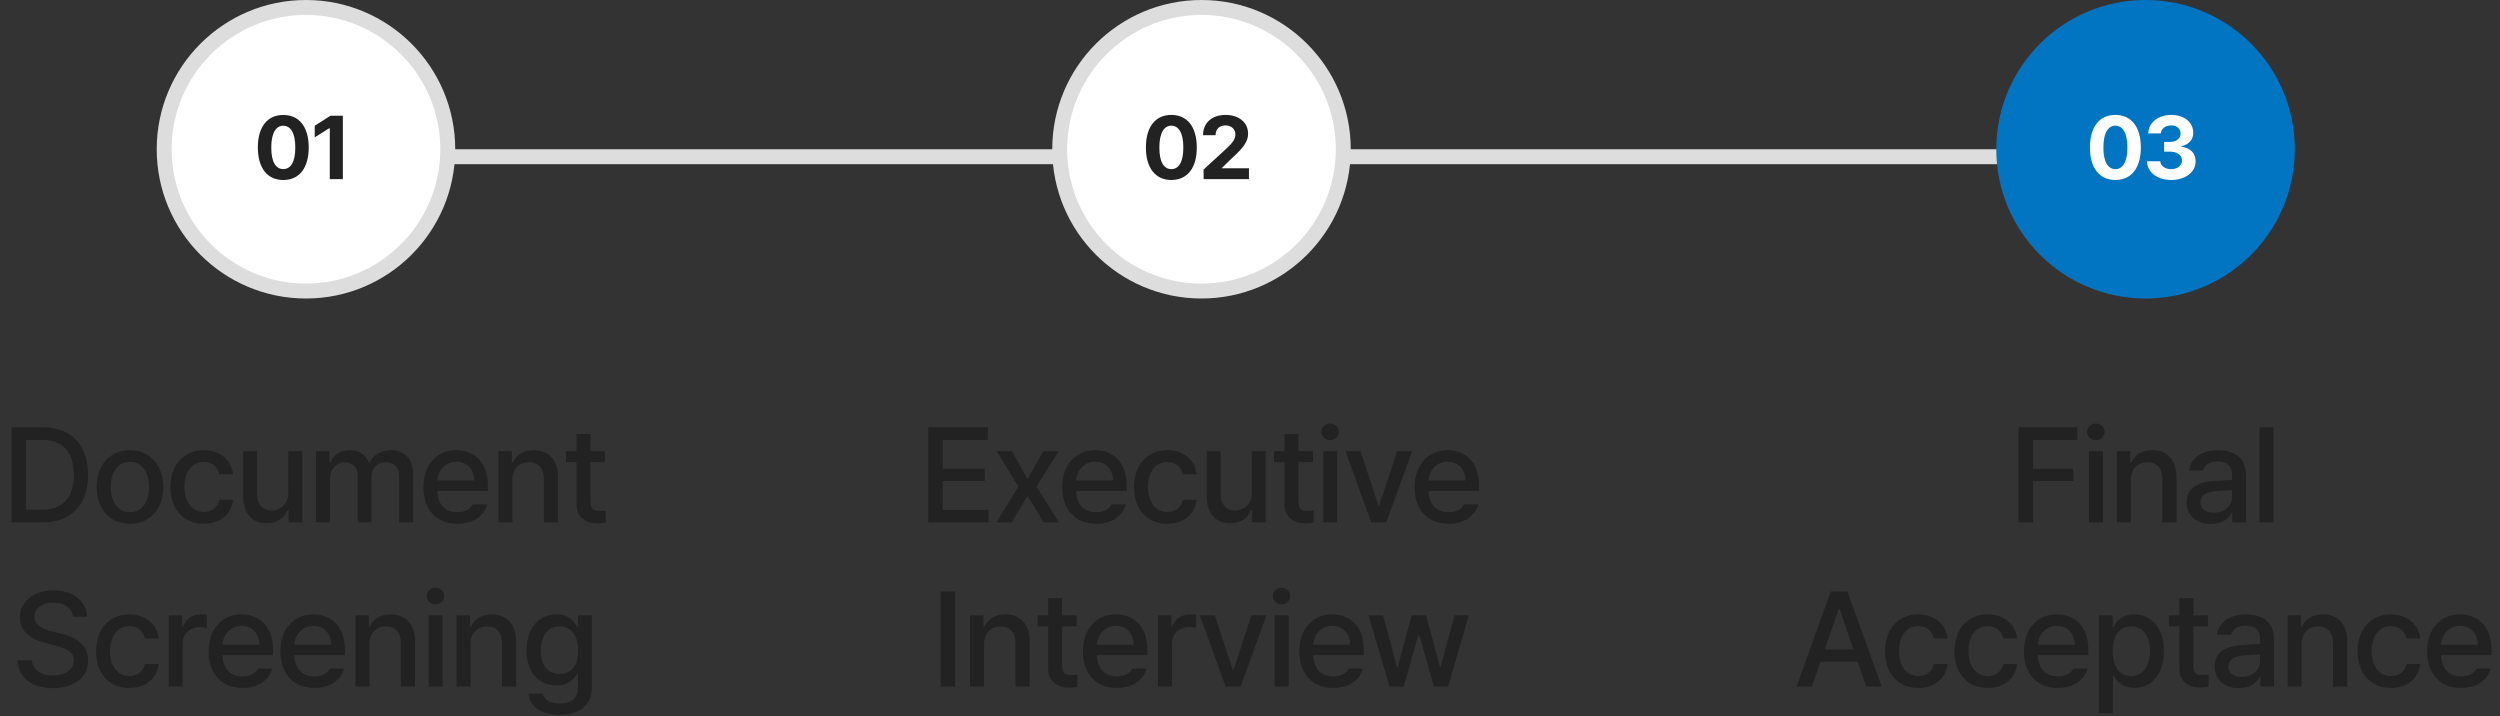 <svg width="335" height="96" viewBox="0 0 335 96" fill="none" xmlns="http://www.w3.org/2000/svg">
<rect x="0" y="0" width="335" height="96" fill="#333333" stroke="none"/>
<rect x="30" y="20" width="275" height="2" fill="#DDDDDD"/>
<circle cx="41" cy="20" r="19" fill="white" stroke="#DDDDDD" stroke-width="2"/>
<path d="M37.96 24.12C35.836 24.12 34.552 22.536 34.552 19.752C34.552 16.98 35.848 15.396 37.96 15.408C40.072 15.396 41.368 16.992 41.368 19.752C41.368 22.548 40.084 24.12 37.96 24.12ZM36.352 19.752C36.34 21.72 36.976 22.656 37.96 22.656C38.944 22.656 39.58 21.72 39.568 19.752C39.568 17.82 38.944 16.848 37.96 16.848C36.988 16.848 36.352 17.82 36.352 19.752ZM45.942 15.504V24H44.19V17.184H44.118L42.174 18.408V16.848L44.286 15.504H45.942Z" fill="#222222"/>
<path d="M5.692 70H1.552V57.256H5.8C9.562 57.274 11.794 59.65 11.812 63.628C11.794 67.588 9.562 70 5.692 70ZM3.496 68.308H5.584C8.464 68.308 9.886 66.634 9.904 63.628C9.886 60.622 8.464 58.966 5.692 58.948H3.496V68.308ZM17.417 70.18C14.717 70.198 12.953 68.218 12.953 65.284C12.953 62.296 14.717 60.334 17.417 60.316C20.099 60.334 21.863 62.296 21.881 65.284C21.863 68.218 20.099 70.198 17.417 70.18ZM14.825 65.284C14.843 67.084 15.671 68.632 17.417 68.632C19.145 68.632 19.973 67.084 19.973 65.284C19.973 63.448 19.145 61.882 17.417 61.9C15.671 61.882 14.843 63.448 14.825 65.284ZM27.303 70.18C24.513 70.198 22.839 68.146 22.839 65.284C22.839 62.35 24.585 60.334 27.267 60.316C29.445 60.334 31.029 61.612 31.227 63.556H29.391C29.193 62.656 28.491 61.9 27.303 61.9C25.755 61.9 24.729 63.178 24.711 65.212C24.729 67.3 25.737 68.596 27.303 68.596C28.365 68.596 29.157 68.002 29.391 66.976H31.227C31.029 68.83 29.553 70.198 27.303 70.18ZM38.625 66.04V60.46H40.497V70H38.661V68.344H38.553C38.121 69.37 37.149 70.126 35.709 70.108C33.873 70.126 32.577 68.884 32.577 66.508V60.46H34.449V66.292C34.449 67.588 35.241 68.416 36.393 68.416C37.419 68.416 38.625 67.66 38.625 66.04ZM42.358 70V60.46H44.158V62.008H44.266C44.662 60.946 45.616 60.334 46.858 60.316C48.136 60.334 49.018 60.964 49.45 62.008H49.522C49.99 60.982 51.016 60.334 52.402 60.316C54.13 60.334 55.354 61.414 55.354 63.592V70H53.482V63.772C53.482 62.494 52.672 61.954 51.682 61.936C50.476 61.954 49.774 62.764 49.774 63.916V70H47.938V63.664C47.92 62.638 47.2 61.954 46.174 61.936C45.13 61.954 44.23 62.836 44.23 64.132V70H42.358ZM61.27 70.18C58.462 70.198 56.733 68.254 56.733 65.284C56.733 62.35 58.48 60.334 61.126 60.316C63.322 60.334 65.391 61.684 65.374 65.14V65.788H58.605C58.642 67.624 59.703 68.65 61.306 68.632C62.349 68.65 63.051 68.182 63.358 67.588H65.266C64.834 69.154 63.376 70.198 61.27 70.18ZM58.605 64.384H63.538C63.538 62.944 62.602 61.864 61.161 61.864C59.667 61.864 58.696 63.034 58.605 64.384ZM68.66 64.348V70H66.788V60.46H68.588V62.008H68.696C69.146 61 70.082 60.334 71.504 60.316C73.466 60.334 74.762 61.576 74.78 63.916V70H72.872V64.168C72.89 62.782 72.134 61.954 70.892 61.936C69.578 61.954 68.66 62.818 68.66 64.348ZM81.067 60.46V61.936H79.123V67.192C79.105 68.272 79.645 68.452 80.239 68.452C80.527 68.47 80.941 68.434 81.175 68.416V70.036C80.941 70.09 80.545 70.126 80.023 70.144C78.547 70.126 77.233 69.316 77.251 67.588V61.936H75.847V60.46H77.251V58.156H79.123V60.46H81.067ZM9.788 82.64C9.644 81.452 8.618 80.768 7.16 80.768C5.594 80.768 4.604 81.56 4.604 82.64C4.604 83.846 5.918 84.314 6.908 84.584L8.168 84.908C9.788 85.286 11.822 86.186 11.804 88.472C11.822 90.632 10.094 92.216 7.088 92.216C4.244 92.216 2.462 90.794 2.336 88.472H4.28C4.388 89.858 5.612 90.524 7.088 90.524C8.726 90.524 9.896 89.696 9.896 88.472C9.896 87.338 8.852 86.888 7.484 86.528L6.008 86.132C3.938 85.574 2.678 84.53 2.66 82.748C2.678 80.552 4.622 79.094 7.196 79.112C9.788 79.094 11.588 80.57 11.66 82.64H9.788ZM17.335 92.18C14.545 92.198 12.871 90.146 12.871 87.284C12.871 84.35 14.617 82.334 17.299 82.316C19.477 82.334 21.061 83.612 21.259 85.556H19.423C19.225 84.656 18.523 83.9 17.335 83.9C15.787 83.9 14.761 85.178 14.743 87.212C14.761 89.3 15.769 90.596 17.335 90.596C18.397 90.596 19.189 90.002 19.423 88.976H21.259C21.061 90.83 19.585 92.198 17.335 92.18ZM22.609 92V82.46H24.409V83.972H24.517C24.859 82.946 25.831 82.316 26.929 82.316C27.163 82.316 27.541 82.334 27.721 82.352V84.152C27.577 84.098 27.145 84.026 26.749 84.044C25.453 84.026 24.481 84.944 24.481 86.168V92H22.609ZM32.485 92.18C29.677 92.198 27.949 90.254 27.949 87.284C27.949 84.35 29.695 82.334 32.341 82.316C34.537 82.334 36.607 83.684 36.589 87.14V87.788H29.821C29.857 89.624 30.919 90.65 32.521 90.632C33.565 90.65 34.267 90.182 34.573 89.588H36.481C36.049 91.154 34.591 92.198 32.485 92.18ZM29.821 86.384H34.753C34.753 84.944 33.817 83.864 32.377 83.864C30.883 83.864 29.911 85.034 29.821 86.384ZM42.108 92.18C39.3 92.198 37.572 90.254 37.572 87.284C37.572 84.35 39.318 82.334 41.964 82.316C44.16 82.334 46.23 83.684 46.212 87.14V87.788H39.444C39.48 89.624 40.542 90.65 42.144 90.632C43.188 90.65 43.89 90.182 44.196 89.588H46.104C45.672 91.154 44.214 92.198 42.108 92.18ZM39.444 86.384H44.376C44.376 84.944 43.44 83.864 42 83.864C40.506 83.864 39.534 85.034 39.444 86.384ZM49.498 86.348V92H47.626V82.46H49.426V84.008H49.534C49.984 83 50.92 82.334 52.342 82.316C54.304 82.334 55.6 83.576 55.618 85.916V92H53.71V86.168C53.728 84.782 52.972 83.954 51.73 83.936C50.416 83.954 49.498 84.818 49.498 86.348ZM57.441 92V82.46H59.313V92H57.441ZM57.19 79.868C57.172 79.256 57.712 78.752 58.377 78.752C59.008 78.752 59.529 79.256 59.529 79.868C59.529 80.48 59.008 80.984 58.377 80.984C57.712 80.984 57.172 80.48 57.19 79.868ZM63.047 86.348V92H61.175V82.46H62.975V84.008H63.083C63.533 83 64.469 82.334 65.891 82.316C67.853 82.334 69.149 83.576 69.167 85.916V92H67.259V86.168C67.277 84.782 66.521 83.954 65.279 83.936C63.965 83.954 63.047 84.818 63.047 86.348ZM74.987 95.78C72.575 95.78 70.991 94.718 70.811 92.936H72.755C72.917 93.836 73.763 94.268 75.023 94.268C76.499 94.268 77.435 93.638 77.435 92.144V90.272H77.327C76.985 90.866 76.301 91.856 74.555 91.856C72.305 91.856 70.559 90.182 70.559 87.14C70.559 84.08 72.269 82.334 74.591 82.316C76.337 82.334 77.003 83.396 77.327 84.008H77.471V82.46H79.307V92.216C79.307 94.664 77.453 95.78 74.987 95.78ZM72.467 87.176C72.467 89.03 73.331 90.308 74.987 90.308C76.571 90.308 77.471 89.138 77.471 87.176C77.471 85.232 76.589 83.918 74.987 83.936C73.313 83.918 72.467 85.34 72.467 87.176Z" fill="#222222"/>
<circle cx="161" cy="20" r="19" fill="white" stroke="#DDDDDD" stroke-width="2"/>
<path d="M156.961 24.117C154.84 24.117 153.551 22.535 153.551 19.758C153.551 16.98 154.84 15.398 156.961 15.398C159.082 15.398 160.371 16.992 160.371 19.758C160.371 22.547 159.082 24.117 156.961 24.117ZM156.961 22.664C157.945 22.664 158.578 21.715 158.566 19.758C158.566 17.824 157.945 16.84 156.961 16.84C155.977 16.84 155.355 17.824 155.355 19.758C155.344 21.715 155.977 22.664 156.961 22.664ZM161.29 24L161.278 22.723L164.325 19.922C165.122 19.16 165.544 18.691 165.544 18.023C165.544 17.273 164.97 16.805 164.196 16.805C163.399 16.805 162.884 17.309 162.884 18.117H161.208C161.196 16.453 162.427 15.398 164.22 15.398C166.036 15.398 167.243 16.43 167.243 17.906C167.243 18.867 166.774 19.664 165.028 21.246L163.739 22.5V22.547H167.36V24H161.29Z" fill="#222222"/>
<path d="M124.387 70V57.256H132.379V58.948H126.331V62.8H131.947V64.456H126.331V68.344H132.451V70H124.387ZM135.605 60.46L137.693 64.168L139.817 60.46H141.869L138.881 65.212L141.905 70H139.853L137.693 66.436L135.569 70H133.517L136.469 65.212L133.553 60.46H135.605ZM146.871 70.18C144.063 70.198 142.335 68.254 142.335 65.284C142.335 62.35 144.081 60.334 146.727 60.316C148.923 60.334 150.993 61.684 150.975 65.14V65.788H144.207C144.243 67.624 145.305 68.65 146.907 68.632C147.951 68.65 148.653 68.182 148.959 67.588H150.867C150.435 69.154 148.977 70.198 146.871 70.18ZM144.207 64.384H149.139C149.139 62.944 148.203 61.864 146.763 61.864C145.269 61.864 144.297 63.034 144.207 64.384ZM156.421 70.18C153.631 70.198 151.957 68.146 151.957 65.284C151.957 62.35 153.703 60.334 156.385 60.316C158.563 60.334 160.147 61.612 160.345 63.556H158.509C158.311 62.656 157.609 61.9 156.421 61.9C154.873 61.9 153.847 63.178 153.829 65.212C153.847 67.3 154.855 68.596 156.421 68.596C157.483 68.596 158.275 68.002 158.509 66.976H160.345C160.147 68.83 158.671 70.198 156.421 70.18ZM167.743 66.04V60.46H169.615V70H167.779V68.344H167.671C167.239 69.37 166.267 70.126 164.827 70.108C162.991 70.126 161.695 68.884 161.695 66.508V60.46H163.567V66.292C163.567 67.588 164.359 68.416 165.511 68.416C166.537 68.416 167.743 67.66 167.743 66.04ZM175.939 60.46V61.936H173.995V67.192C173.977 68.272 174.517 68.452 175.111 68.452C175.399 68.47 175.813 68.434 176.047 68.416V70.036C175.813 70.09 175.417 70.126 174.895 70.144C173.419 70.126 172.105 69.316 172.123 67.588V61.936H170.719V60.46H172.123V58.156H173.995V60.46H175.939ZM177.318 70V60.46H179.19V70H177.318ZM177.066 57.868C177.048 57.256 177.588 56.752 178.254 56.752C178.884 56.752 179.406 57.256 179.406 57.868C179.406 58.48 178.884 58.984 178.254 58.984C177.588 58.984 177.048 58.48 177.066 57.868ZM189.224 60.46L185.768 70H183.752L180.296 60.46H182.312L184.724 67.804H184.796L187.208 60.46H189.224ZM194.093 70.18C191.285 70.198 189.557 68.254 189.557 65.284C189.557 62.35 191.303 60.334 193.949 60.316C196.145 60.334 198.215 61.684 198.197 65.14V65.788H191.429C191.465 67.624 192.527 68.65 194.129 68.632C195.173 68.65 195.875 68.182 196.181 67.588H198.089C197.657 69.154 196.199 70.198 194.093 70.18ZM191.429 64.384H196.361C196.361 62.944 195.425 61.864 193.985 61.864C192.491 61.864 191.519 63.034 191.429 64.384ZM127.992 79.256V92H126.048V79.256H127.992ZM131.861 86.348V92H129.989V82.46H131.789V84.008H131.897C132.347 83 133.283 82.334 134.705 82.316C136.667 82.334 137.963 83.576 137.981 85.916V92H136.073V86.168C136.091 84.782 135.335 83.954 134.093 83.936C132.779 83.954 131.861 84.818 131.861 86.348ZM144.269 82.46V83.936H142.325V89.192C142.307 90.272 142.847 90.452 143.441 90.452C143.729 90.47 144.143 90.434 144.377 90.416V92.036C144.143 92.09 143.747 92.126 143.225 92.144C141.749 92.126 140.435 91.316 140.453 89.588V83.936H139.049V82.46H140.453V80.156H142.325V82.46H144.269ZM149.646 92.18C146.838 92.198 145.11 90.254 145.11 87.284C145.11 84.35 146.856 82.334 149.502 82.316C151.698 82.334 153.768 83.684 153.75 87.14V87.788H146.982C147.018 89.624 148.08 90.65 149.682 90.632C150.726 90.65 151.428 90.182 151.734 89.588H153.642C153.21 91.154 151.752 92.198 149.646 92.18ZM146.982 86.384H151.914C151.914 84.944 150.978 83.864 149.538 83.864C148.044 83.864 147.072 85.034 146.982 86.384ZM155.165 92V82.46H156.965V83.972H157.073C157.415 82.946 158.387 82.316 159.485 82.316C159.719 82.316 160.097 82.334 160.277 82.352V84.152C160.133 84.098 159.701 84.026 159.305 84.044C158.009 84.026 157.037 84.944 157.037 86.168V92H155.165ZM169.707 82.46L166.251 92H164.235L160.779 82.46H162.795L165.207 89.804H165.279L167.691 82.46H169.707ZM170.806 92V82.46H172.678V92H170.806ZM170.554 79.868C170.536 79.256 171.076 78.752 171.742 78.752C172.372 78.752 172.894 79.256 172.894 79.868C172.894 80.48 172.372 80.984 171.742 80.984C171.076 80.984 170.536 80.48 170.554 79.868ZM178.643 92.18C175.835 92.198 174.107 90.254 174.107 87.284C174.107 84.35 175.853 82.334 178.499 82.316C180.695 82.334 182.765 83.684 182.747 87.14V87.788H175.979C176.015 89.624 177.077 90.65 178.679 90.632C179.723 90.65 180.425 90.182 180.731 89.588H182.639C182.207 91.154 180.749 92.198 178.643 92.18ZM175.979 86.384H180.911C180.911 84.944 179.975 83.864 178.535 83.864C177.041 83.864 176.069 85.034 175.979 86.384ZM186.196 92L183.388 82.46H185.332L187.204 89.444H187.276L189.148 82.46H191.092L192.964 89.408H193.036L194.908 82.46H196.816L194.044 92H192.136L190.192 85.124H190.048L188.104 92H186.196Z" fill="#222222"/>
<circle cx="287.5" cy="20" r="20" fill="#0175C2"/>
<path d="M283.461 24.117C281.34 24.117 280.051 22.535 280.051 19.758C280.051 16.98 281.34 15.398 283.461 15.398C285.582 15.398 286.871 16.992 286.871 19.758C286.871 22.547 285.582 24.117 283.461 24.117ZM283.461 22.664C284.445 22.664 285.078 21.715 285.066 19.758C285.066 17.824 284.445 16.84 283.461 16.84C282.477 16.84 281.855 17.824 281.855 19.758C281.844 21.715 282.477 22.664 283.461 22.664ZM290.93 24.117C289.067 24.117 287.731 23.086 287.696 21.609H289.477C289.512 22.242 290.122 22.664 290.942 22.664C291.786 22.664 292.395 22.184 292.384 21.504C292.395 20.812 291.774 20.32 290.778 20.32H289.993V19.02H290.778C291.61 19.02 292.196 18.562 292.196 17.895C292.196 17.25 291.704 16.805 290.954 16.805C290.204 16.805 289.583 17.227 289.559 17.871H287.872C287.895 16.406 289.22 15.398 290.954 15.398C292.723 15.398 293.907 16.441 293.895 17.789C293.907 18.738 293.239 19.418 292.29 19.582V19.652C293.532 19.805 294.223 20.566 294.212 21.621C294.223 23.074 292.841 24.117 290.93 24.117Z" fill="white"/>
<path d="M270.483 70V57.256H278.367V58.948H272.427V62.8H277.827V64.456H272.427V70H270.483ZM279.926 70V60.46H281.798V70H279.926ZM279.674 57.868C279.656 57.256 280.196 56.752 280.862 56.752C281.492 56.752 282.014 57.256 282.014 57.868C282.014 58.48 281.492 58.984 280.862 58.984C280.196 58.984 279.656 58.48 279.674 57.868ZM285.532 64.348V70H283.66V60.46H285.46V62.008H285.568C286.018 61 286.954 60.334 288.376 60.316C290.338 60.334 291.634 61.576 291.652 63.916V70H289.744V64.168C289.762 62.782 289.006 61.954 287.764 61.936C286.45 61.954 285.532 62.818 285.532 64.348ZM293.007 67.3C293.025 65.14 294.879 64.564 296.571 64.456C297.219 64.402 298.677 64.33 299.091 64.312V63.556C299.091 62.476 298.443 61.846 297.147 61.828C296.049 61.846 295.383 62.35 295.203 63.052H293.331C293.493 61.486 294.969 60.334 297.219 60.316C298.749 60.334 300.963 60.892 300.963 63.664V70H299.127V68.704H299.055C298.713 69.406 297.831 70.216 296.247 70.216C294.429 70.216 293.025 69.172 293.007 67.3ZM294.843 67.336C294.861 68.236 295.617 68.704 296.643 68.704C298.191 68.704 299.109 67.696 299.091 66.544V65.68L296.859 65.824C295.635 65.914 294.861 66.382 294.843 67.336ZM304.653 57.256V70H302.781V57.256H304.653ZM242.797 92H240.745L245.317 79.256H247.549L252.157 92H250.069L248.917 88.652H243.949L242.797 92ZM244.525 87.032H248.359L246.505 81.596H246.397L244.525 87.032ZM257.055 92.18C254.265 92.198 252.591 90.146 252.591 87.284C252.591 84.35 254.337 82.334 257.019 82.316C259.197 82.334 260.781 83.612 260.979 85.556H259.143C258.945 84.656 258.243 83.9 257.055 83.9C255.507 83.9 254.481 85.178 254.463 87.212C254.481 89.3 255.489 90.596 257.055 90.596C258.117 90.596 258.909 90.002 259.143 88.976H260.979C260.781 90.83 259.305 92.198 257.055 92.18ZM266.361 92.18C263.571 92.198 261.897 90.146 261.897 87.284C261.897 84.35 263.643 82.334 266.325 82.316C268.503 82.334 270.087 83.612 270.285 85.556H268.449C268.251 84.656 267.549 83.9 266.361 83.9C264.813 83.9 263.787 85.178 263.769 87.212C263.787 89.3 264.795 90.596 266.361 90.596C267.423 90.596 268.215 90.002 268.449 88.976H270.285C270.087 90.83 268.611 92.198 266.361 92.18ZM275.739 92.18C272.931 92.198 271.203 90.254 271.203 87.284C271.203 84.35 272.949 82.334 275.595 82.316C277.791 82.334 279.861 83.684 279.843 87.14V87.788H273.075C273.111 89.624 274.173 90.65 275.775 90.632C276.819 90.65 277.521 90.182 277.827 89.588H279.735C279.303 91.154 277.845 92.198 275.739 92.18ZM273.075 86.384H278.007C278.007 84.944 277.071 83.864 275.631 83.864C274.137 83.864 273.165 85.034 273.075 86.384ZM281.257 95.564V82.46H283.093V84.008H283.237C283.561 83.396 284.209 82.334 285.973 82.316C288.277 82.334 289.987 84.152 289.969 87.248C289.987 90.326 288.313 92.18 286.009 92.18C284.263 92.18 283.579 91.136 283.237 90.524H283.129V95.564H281.257ZM283.093 87.212C283.093 89.228 283.975 90.596 285.577 90.596C287.233 90.596 288.079 89.138 288.097 87.212C288.079 85.34 287.251 83.918 285.577 83.936C283.957 83.918 283.093 85.232 283.093 87.212ZM295.853 82.46V83.936H293.909V89.192C293.891 90.272 294.431 90.452 295.025 90.452C295.313 90.47 295.727 90.434 295.961 90.416V92.036C295.727 92.09 295.331 92.126 294.809 92.144C293.333 92.126 292.019 91.316 292.037 89.588V83.936H290.633V82.46H292.037V80.156H293.909V82.46H295.853ZM296.764 89.3C296.782 87.14 298.636 86.564 300.328 86.456C300.976 86.402 302.434 86.33 302.848 86.312V85.556C302.848 84.476 302.2 83.846 300.904 83.828C299.806 83.846 299.14 84.35 298.96 85.052H297.088C297.25 83.486 298.726 82.334 300.976 82.316C302.506 82.334 304.72 82.892 304.72 85.664V92H302.884V90.704H302.812C302.47 91.406 301.588 92.216 300.004 92.216C298.186 92.216 296.782 91.172 296.764 89.3ZM298.6 89.336C298.618 90.236 299.374 90.704 300.4 90.704C301.948 90.704 302.866 89.696 302.848 88.544V87.68L300.616 87.824C299.392 87.914 298.618 88.382 298.6 89.336ZM308.41 86.348V92H306.538V82.46H308.338V84.008H308.446C308.896 83 309.832 82.334 311.254 82.316C313.216 82.334 314.512 83.576 314.53 85.916V92H312.622V86.168C312.64 84.782 311.884 83.954 310.642 83.936C309.328 83.954 308.41 84.818 308.41 86.348ZM320.385 92.18C317.595 92.198 315.921 90.146 315.921 87.284C315.921 84.35 317.667 82.334 320.349 82.316C322.527 82.334 324.111 83.612 324.309 85.556H322.473C322.275 84.656 321.573 83.9 320.385 83.9C318.837 83.9 317.811 85.178 317.793 87.212C317.811 89.3 318.819 90.596 320.385 90.596C321.447 90.596 322.239 90.002 322.473 88.976H324.309C324.111 90.83 322.635 92.198 320.385 92.18ZM329.763 92.18C326.955 92.198 325.227 90.254 325.227 87.284C325.227 84.35 326.973 82.334 329.619 82.316C331.815 82.334 333.885 83.684 333.867 87.14V87.788H327.099C327.135 89.624 328.197 90.65 329.799 90.632C330.843 90.65 331.545 90.182 331.851 89.588H333.759C333.327 91.154 331.869 92.198 329.763 92.18ZM327.099 86.384H332.031C332.031 84.944 331.095 83.864 329.655 83.864C328.161 83.864 327.189 85.034 327.099 86.384Z" fill="#222222"/>
</svg>
